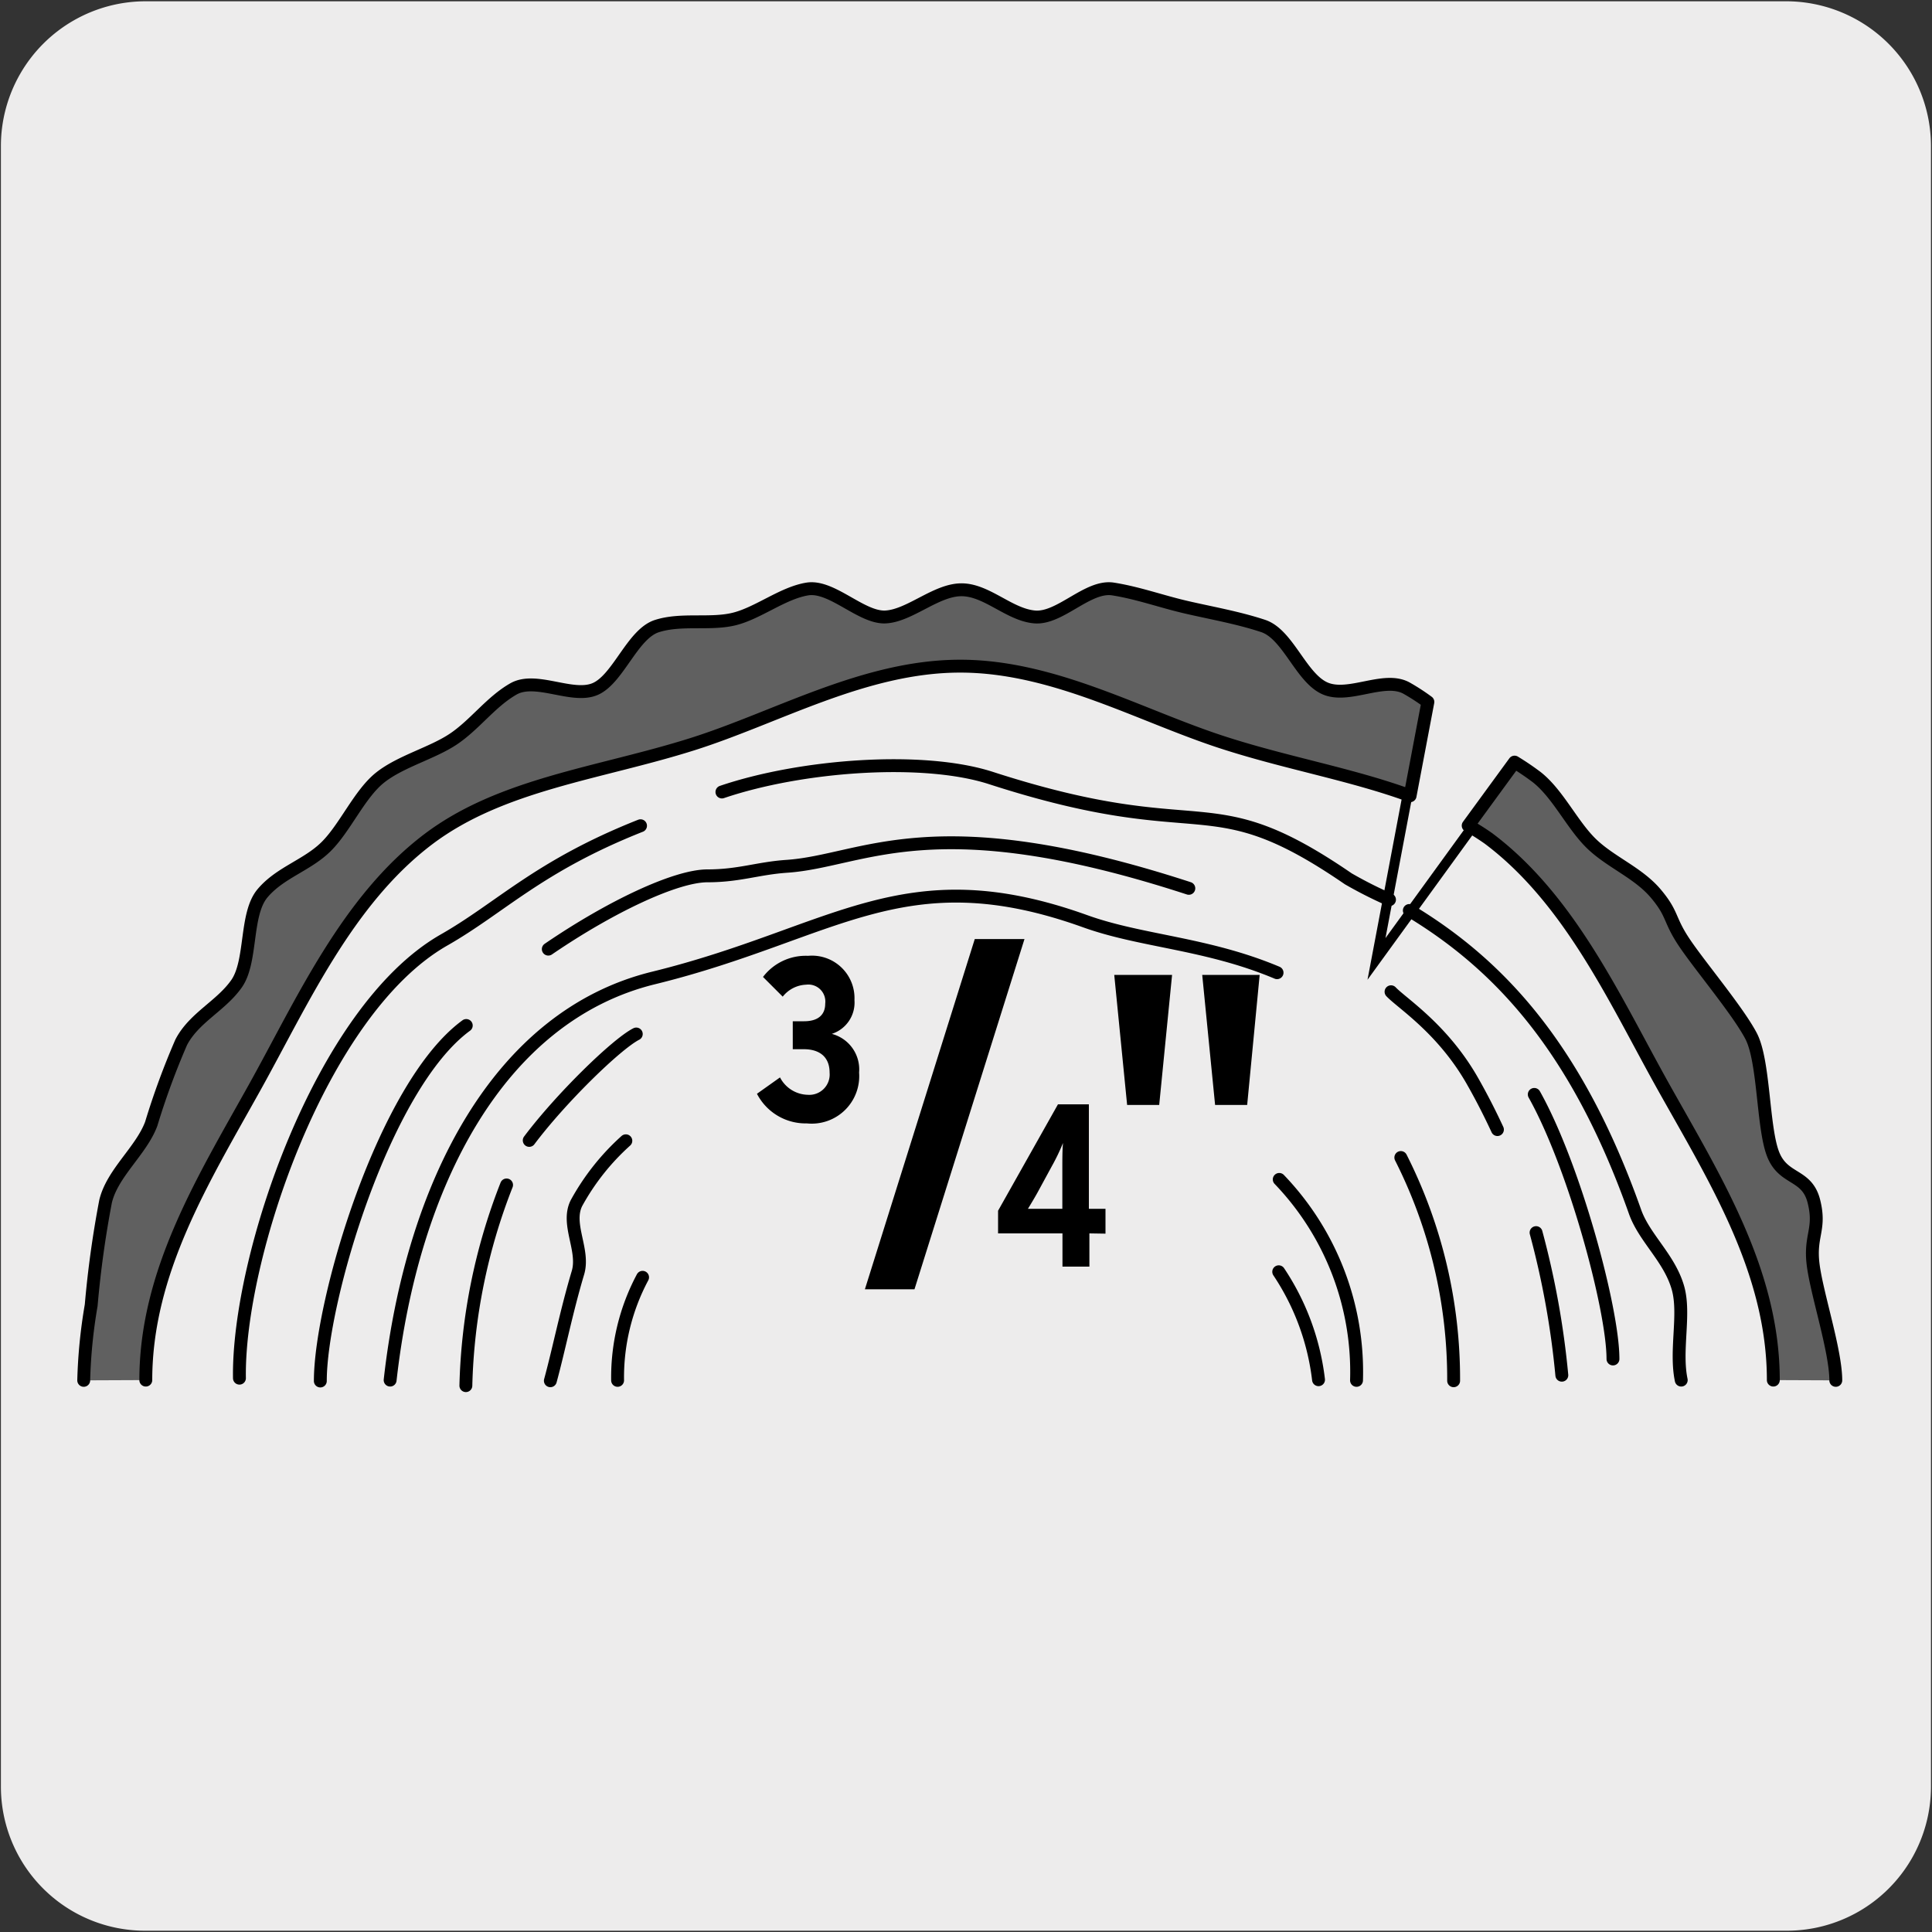 <svg xmlns="http://www.w3.org/2000/svg" xmlns:xlink="http://www.w3.org/1999/xlink" viewBox="0 0 150 150"><rect x="0" y="0" width="150" height="150" fill="#333333" stroke="none"/><defs><style>.cls-1,.cls-3,.cls-5{fill:none;}.cls-2,.cls-7{fill:#edecec;}.cls-3,.cls-4,.cls-5,.cls-7{stroke:#000;}.cls-3{stroke-miterlimit:10;stroke-width:0.77px;}.cls-4{fill:#606060;}.cls-4,.cls-5,.cls-7{stroke-linecap:round;stroke-linejoin:round;}.cls-6{clip-path:url(#clip-path);}</style><clipPath id="clip-path"><rect class="cls-1" x="177.14" y="176.93" width="136.01" height="136.01"/></clipPath></defs><title>23720-01</title><g id="Capa_2" data-name="Capa 2"><path class="cls-2" d="M11.32.1H138.64a11.25,11.25,0,0,1,11.28,11.21v127.4a11.19,11.19,0,0,1-11.2,11.19H11.27A11.19,11.19,0,0,1,.07,138.71h0V11.34A11.24,11.24,0,0,1,11.32.1Z"/></g><g id="Capa_3" data-name="Capa 3"><polyline class="cls-3" points="109.25 61.87 106.87 74.45 114.25 64.28"/><path class="cls-4" d="M11.32,107.15c0-8.43,4.5-15.62,8.45-22.72,3.69-6.63,7.17-14.5,13.49-19.28,5.68-4.29,13.27-5.09,20.49-7.37,6.59-2.08,13.38-6.06,20.8-6.06s14.22,4,20.81,6.06c4.77,1.51,9.69,2.38,14.12,4l1.38-7.28a16.26,16.26,0,0,0-1.63-1.06c-1.75-1-4.51.83-6.37,0S100,49.24,98.07,48.6s-4-1-5.95-1.45-3.74-1.11-5.7-1.42-4.11,2.33-6.08,2.17-3.72-2.11-5.69-2.11-4,2-5.88,2.11-4.18-2.48-6.09-2.17S58.87,47.6,57,48.06,52.9,48,51,48.61s-3,4.1-4.78,4.88-4.61-1-6.36,0-3,2.78-4.66,3.89-4.11,1.73-5.7,3-2.72,3.92-4.2,5.37-3.58,2-4.93,3.62-.79,5.27-2,7S15.07,79,14.07,80.92a58.59,58.59,0,0,0-2.33,6.34c-.79,2.1-3,3.79-3.54,6a79.71,79.71,0,0,0-1.12,8.08,40.26,40.26,0,0,0-.58,5.83"/><path class="cls-4" d="M137.68,107.15c0-8.44-4.54-15.64-8.52-22.75-3.71-6.63-7.22-14.52-13.59-19.3a18.72,18.72,0,0,0-1.58-1l3.6-4.93a20.62,20.62,0,0,1,1.75,1.19c1.64,1.31,2.72,3.68,4.21,5.13s3.63,2.26,5,3.88,1,2,2.24,3.84,4.14,5.28,5.16,7.22.9,7,1.69,9.12,2.64,1.53,3.19,3.72-.34,2.63-.06,4.9,1.76,6.71,1.76,9"/><path class="cls-5" d="M125.23,105.51c0-3.88-3-15-6.11-20.54M42.57,73.69C47.4,70.39,52.47,68,54.93,68s3.93-.59,6.16-.74c6-.41,11.24-4.8,31.21,1.71M24.87,107.22c0-6.16,4.93-22.92,11.33-27.6m71.68-9.77a33.07,33.07,0,0,1-3.2-1.62c-11.07-7.6-10.89-2.37-27.76-7.83-5.28-1.7-14.71-1-20.87,1.09m-6.32,2.62C41.78,67.26,38.86,70.49,34.44,73c-9.56,5.49-16,24.68-15.85,34m111.94.15c-.48-2.29.31-5.08-.24-7.11-.65-2.36-2.64-3.92-3.36-6-4.53-12.78-10.6-19.19-17.51-23.35M30.29,107.15C32,91.94,38.72,78.88,50.74,75.93c14.05-3.45,19.39-9.47,33.5-4.41,4.38,1.58,9.44,1.7,14.91,4M108,77c.84.89,4,2.86,6.31,6.91.73,1.28,1.37,2.54,1.95,3.79m3,8a66.12,66.12,0,0,1,2,11.07m-85.09.81A45.59,45.59,0,0,1,39.33,92m1.76-3.46c2.43-3.24,6.76-7.47,8.31-8.26m59.36,9.59a38.08,38.08,0,0,1,4.1,17.33m-70.13,0c.66-2.42,1.25-5.4,2.14-8.38.53-1.76-.93-3.76-.12-5.4a18.33,18.33,0,0,1,3.84-4.85m50.73,3a21.57,21.57,0,0,1,6,15.6m-57.37,0a16.51,16.51,0,0,1,1.94-8m49.39-.43a19.11,19.11,0,0,1,3.09,8.38"/><path d="M62.64,87.22a4.25,4.25,0,0,1-3.87-2.3l1.79-1.27A2.49,2.49,0,0,0,62.72,85a1.58,1.58,0,0,0,1.69-1.72c0-1.28-.85-1.82-2-1.82h-.86V79.29h.88c1.05,0,1.64-.47,1.64-1.37a1.32,1.32,0,0,0-1.48-1.47,2.44,2.44,0,0,0-1.82.93l-1.53-1.53a4.17,4.17,0,0,1,3.5-1.64,3.3,3.3,0,0,1,3.6,3.44,2.55,2.55,0,0,1-1.76,2.62,2.85,2.85,0,0,1,2.12,3A3.69,3.69,0,0,1,62.64,87.22Z"/><path d="M71,100.1H67.15l8.53-27.19h3.86Z"/><path d="M84.58,95.76v2.58H82.49V95.76h-5V94l4.65-8.26h2.4v8.11h1.29v1.93Zm-2.92-5.21-1,1.84c-.26.49-.62,1.08-.85,1.46l1.48,0h1.19v-3c0-.92,0-1.5.05-2.11A15.77,15.77,0,0,1,81.66,90.55Z"/><path d="M90,85.79H87.51l-1-10.1H91Zm6.83,0H94.34l-1-10.1H97.8Z"/><g class="cls-6"><line class="cls-7" x1="95.09" y1="69.48" x2="348.46" y2="347.43"/><path class="cls-7" d="M367.87,321.29l-30.55-33.5-.63-28.49L171.15,77.78c-27.48-27.27-58.88-15.29-76.06-8.3"/></g></g></svg>